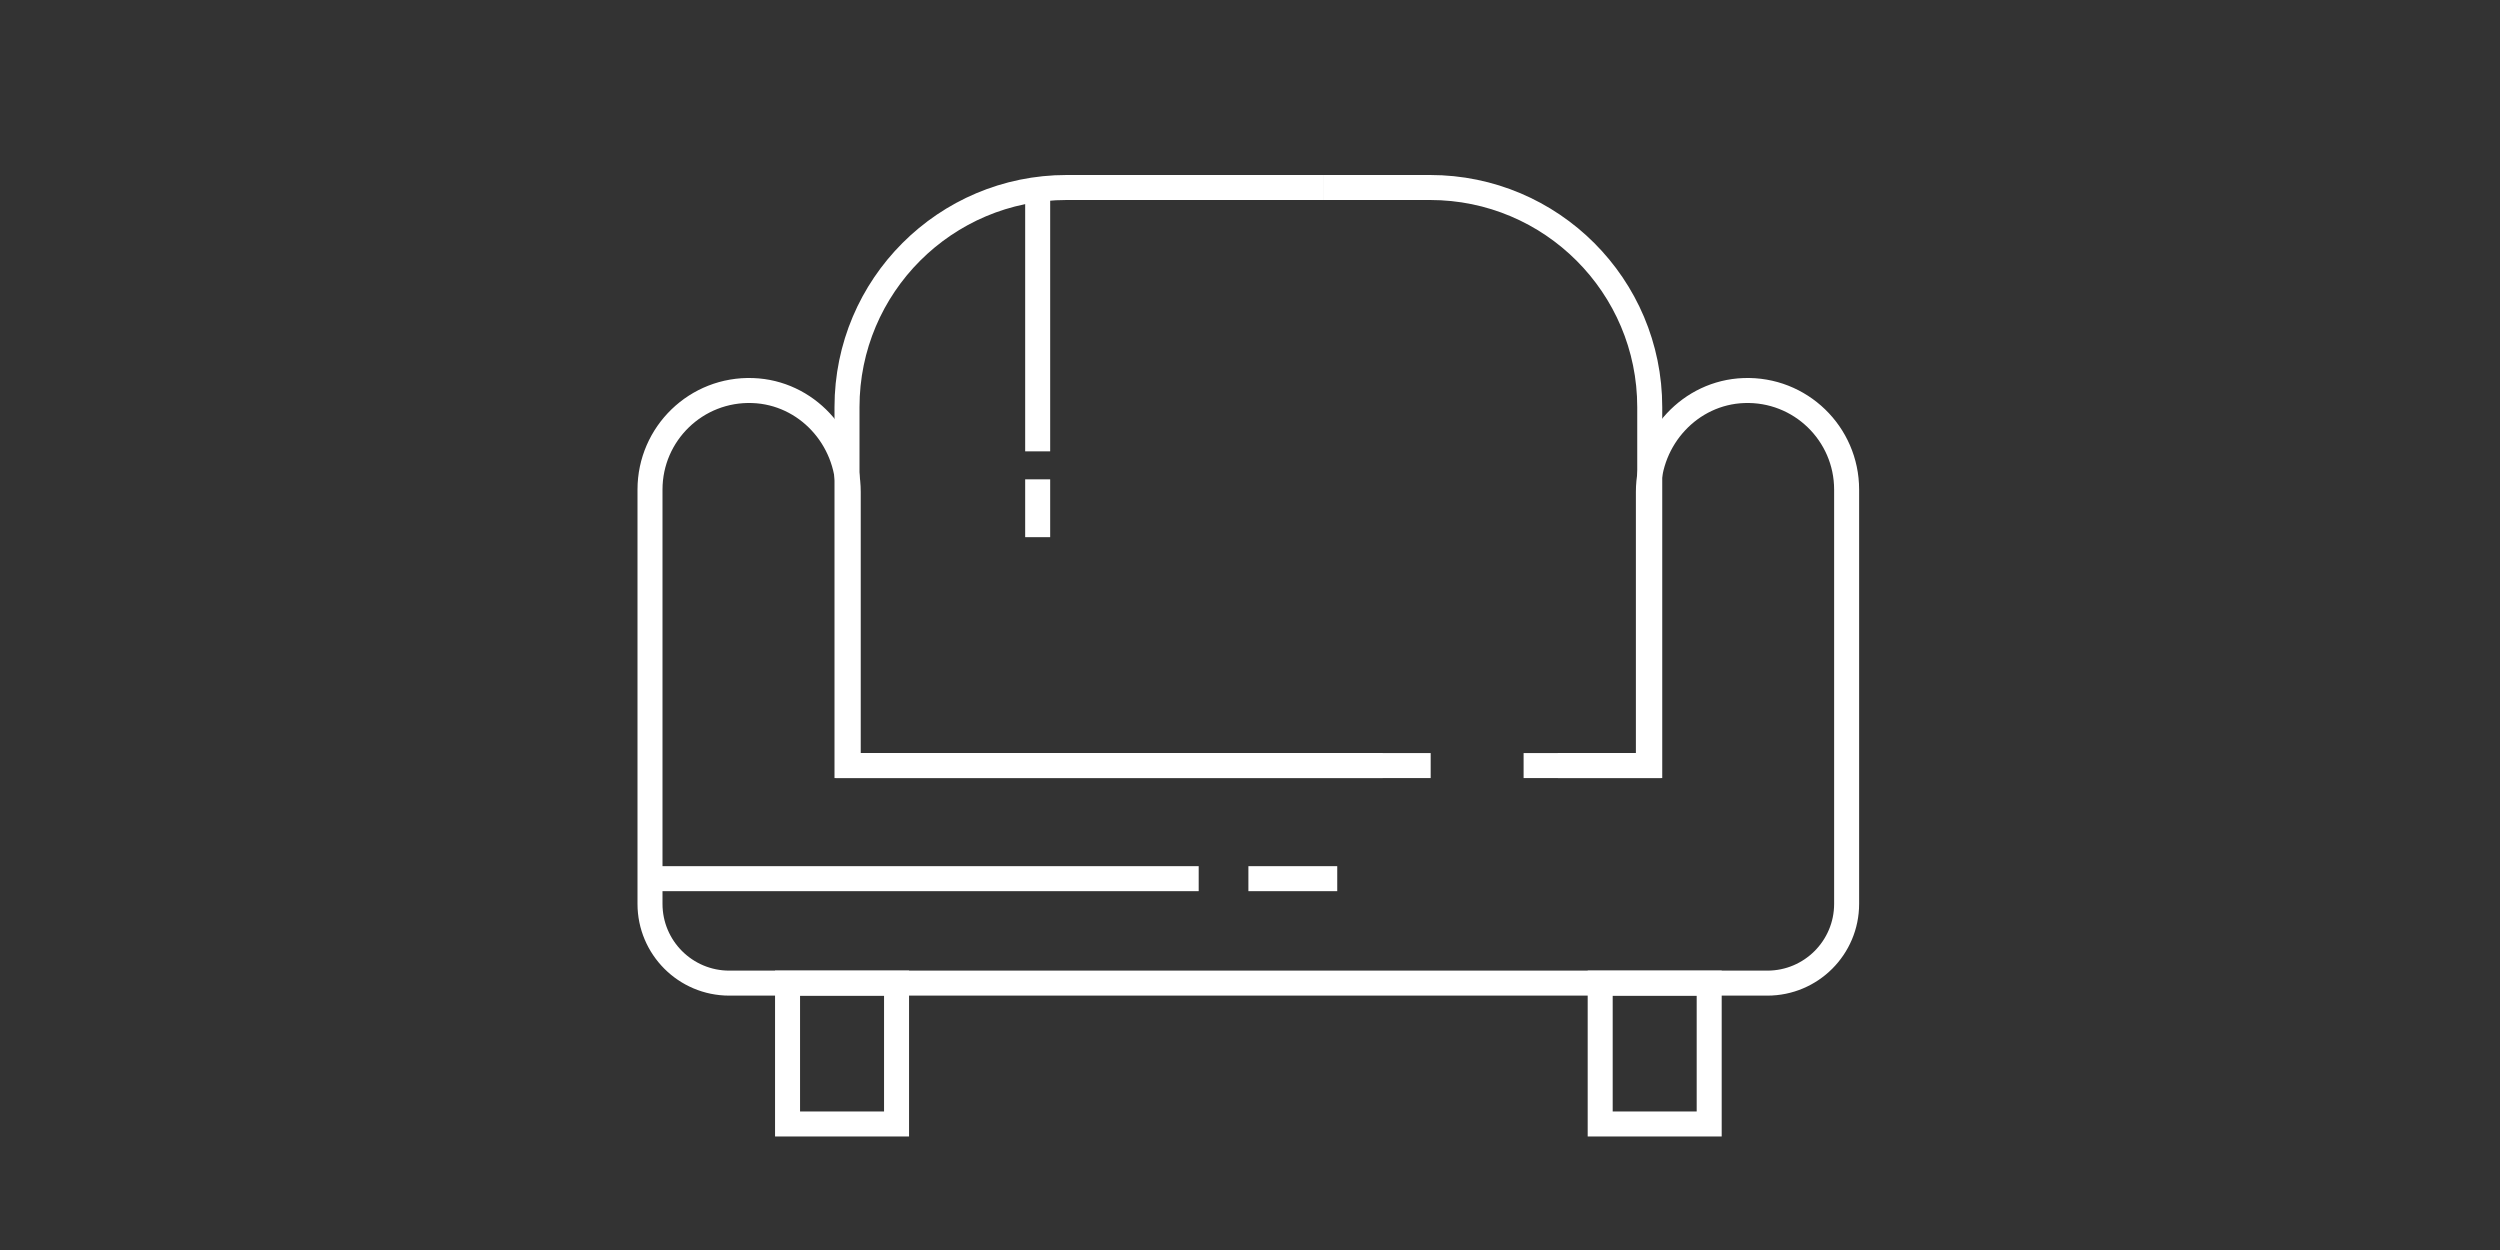 <svg width="200" height="100" viewBox="0 0 200 100" fill="none" xmlns="http://www.w3.org/2000/svg">
<rect x="0" y="0" width="200" height="100" fill="#333333" stroke="none"/>
<path d="M114.454 61.246H67.859V39.355C67.859 35.055 64.518 31.396 60.218 31.244C55.708 31.082 52 34.692 52 39.166V72.308C52 75.81 54.839 78.65 58.342 78.65H141.388C144.891 78.65 147.73 75.81 147.73 72.308V39.166C147.73 34.692 144.022 31.082 139.512 31.244C135.217 31.396 131.871 35.059 131.871 39.355V61.246H124.625" stroke="white" stroke-width="2" stroke-miterlimit="10"/>
<path d="M110.616 61.246H67.76V32.569C67.76 22.869 75.629 15 85.33 15H105.842" stroke="white" stroke-width="2" stroke-miterlimit="10"/>
<path d="M105.842 15H114.409C124.11 15 131.979 22.869 131.979 32.569V61.246H121.888" stroke="white" stroke-width="2" stroke-miterlimit="10"/>
<path d="M71.724 78.65H63.004V89.918H71.724V78.65Z" stroke="white" stroke-width="2" stroke-miterlimit="10"/>
<path d="M136.735 78.65H128.015V89.918H136.735V78.65Z" stroke="white" stroke-width="2" stroke-miterlimit="10"/>
<path d="M52.005 70.293H95.895" stroke="white" stroke-width="2" stroke-miterlimit="10"/>
<path d="M99.872 70.293H106.979" stroke="white" stroke-width="2" stroke-miterlimit="10"/>
<path d="M83.014 15.157V36.108" stroke="white" stroke-width="2" stroke-miterlimit="10"/>
<path d="M83.014 38.347V42.973" stroke="white" stroke-width="2" stroke-miterlimit="10"/>
</svg>
